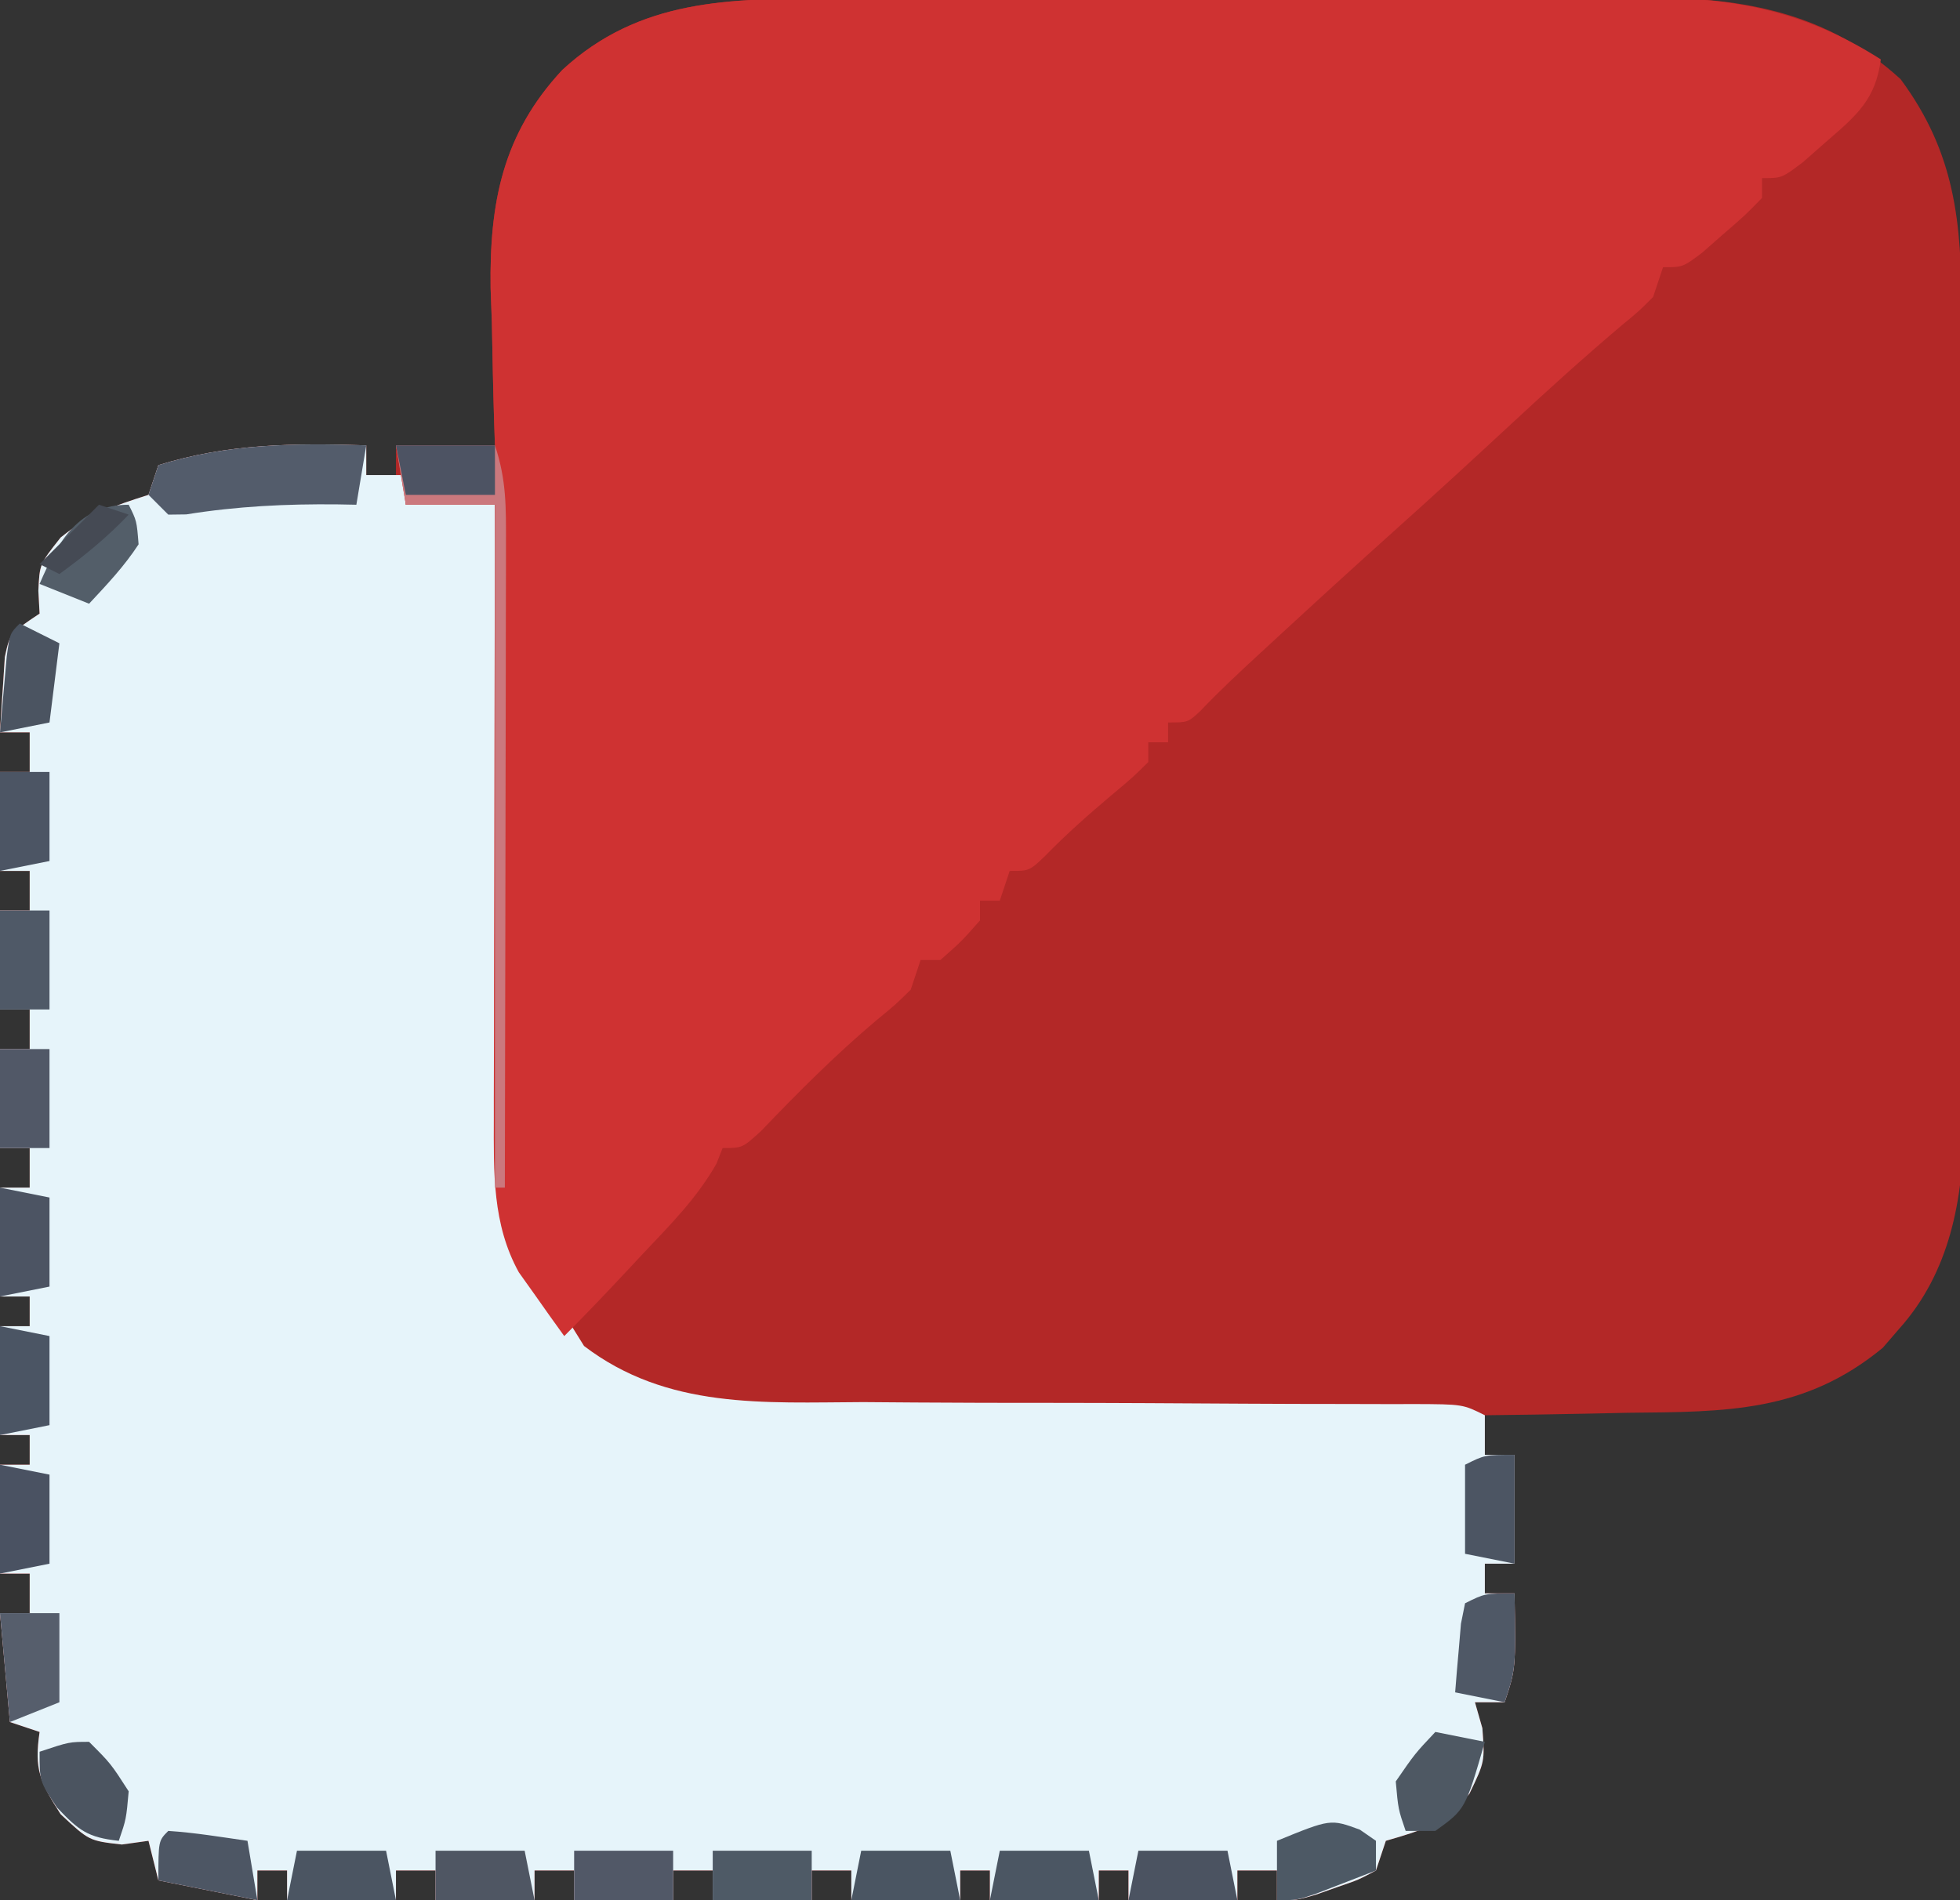 <?xml version="1.0" encoding="UTF-8"?>
<svg version="1.1" xmlns="http://www.w3.org/2000/svg" width="198" height="192">
<rect width="100%" height="100%" fill="#333333" stroke="none"/>
<path d="M0 0 C0.962 -0.003 1.924 -0.007 2.915 -0.01 C6.08 -0.02 9.245 -0.022 12.411 -0.023 C14.621 -0.026 16.832 -0.029 19.042 -0.033 C23.67 -0.039 28.299 -0.041 32.927 -0.04 C38.843 -0.04 44.76 -0.054 50.677 -0.071 C55.241 -0.082 59.805 -0.084 64.369 -0.083 C66.55 -0.085 68.73 -0.089 70.911 -0.097 C73.967 -0.107 77.022 -0.104 80.078 -0.098 C80.97 -0.103 81.862 -0.109 82.78 -0.115 C92.445 -0.067 100.846 1.448 108.168 8.145 C113.706 15.634 114.318 22.626 114.33 31.658 C114.335 32.61 114.34 33.562 114.345 34.542 C114.359 37.686 114.366 40.83 114.372 43.973 C114.377 46.164 114.383 48.355 114.389 50.546 C114.399 55.139 114.405 59.732 114.409 64.325 C114.414 70.197 114.438 76.069 114.467 81.941 C114.485 86.467 114.49 90.994 114.492 95.52 C114.495 97.684 114.503 99.848 114.516 102.012 C114.533 105.047 114.531 108.08 114.525 111.115 C114.534 112.001 114.543 112.886 114.553 113.798 C114.503 121.298 113.15 128.723 107.981 134.458 C107.451 135.073 106.921 135.688 106.375 136.321 C98.441 142.879 90.504 142.796 80.668 142.895 C79.26 142.923 77.851 142.953 76.442 142.985 C73.017 143.055 69.593 143.108 66.168 143.145 C66.168 144.465 66.168 145.785 66.168 147.145 C67.158 147.145 68.148 147.145 69.168 147.145 C69.168 150.775 69.168 154.405 69.168 158.145 C68.178 158.145 67.188 158.145 66.168 158.145 C66.168 159.135 66.168 160.125 66.168 161.145 C67.158 161.145 68.148 161.145 69.168 161.145 C69.293 168.77 69.293 168.77 68.168 172.145 C67.178 172.145 66.188 172.145 65.168 172.145 C65.54 173.445 65.54 173.445 65.918 174.77 C66.168 178.145 66.168 178.145 64.606 181.395 C61.866 184.486 60.053 185.023 56.168 186.145 C55.838 187.135 55.508 188.125 55.168 189.145 C53.391 190.094 53.391 190.094 51.231 190.833 C50.166 191.21 50.166 191.21 49.079 191.594 C47.168 192.145 47.168 192.145 45.168 192.145 C45.168 191.155 45.168 190.165 45.168 189.145 C43.848 189.145 42.528 189.145 41.168 189.145 C41.168 190.135 41.168 191.125 41.168 192.145 C37.538 192.145 33.908 192.145 30.168 192.145 C30.168 191.155 30.168 190.165 30.168 189.145 C29.178 189.145 28.188 189.145 27.168 189.145 C27.168 190.135 27.168 191.125 27.168 192.145 C23.538 192.145 19.908 192.145 16.168 192.145 C16.168 191.155 16.168 190.165 16.168 189.145 C15.178 189.145 14.188 189.145 13.168 189.145 C13.168 190.135 13.168 191.125 13.168 192.145 C9.538 192.145 5.908 192.145 2.168 192.145 C2.168 191.155 2.168 190.165 2.168 189.145 C0.848 189.145 -0.472 189.145 -1.832 189.145 C-1.832 190.135 -1.832 191.125 -1.832 192.145 C-5.132 192.145 -8.432 192.145 -11.832 192.145 C-11.832 191.155 -11.832 190.165 -11.832 189.145 C-13.152 189.145 -14.472 189.145 -15.832 189.145 C-15.832 190.135 -15.832 191.125 -15.832 192.145 C-19.132 192.145 -22.432 192.145 -25.832 192.145 C-25.832 191.155 -25.832 190.165 -25.832 189.145 C-27.152 189.145 -28.472 189.145 -29.832 189.145 C-29.832 190.135 -29.832 191.125 -29.832 192.145 C-33.132 192.145 -36.432 192.145 -39.832 192.145 C-39.832 191.155 -39.832 190.165 -39.832 189.145 C-41.152 189.145 -42.472 189.145 -43.832 189.145 C-43.832 190.135 -43.832 191.125 -43.832 192.145 C-47.462 192.145 -51.092 192.145 -54.832 192.145 C-54.832 191.155 -54.832 190.165 -54.832 189.145 C-55.822 189.145 -56.812 189.145 -57.832 189.145 C-57.832 190.135 -57.832 191.125 -57.832 192.145 C-61.132 191.485 -64.432 190.825 -67.832 190.145 C-68.162 188.825 -68.492 187.505 -68.832 186.145 C-69.718 186.269 -70.605 186.393 -71.519 186.52 C-74.832 186.145 -74.832 186.145 -77.707 183.458 C-79.813 180.175 -80.386 178.916 -79.832 175.145 C-80.822 174.815 -81.812 174.485 -82.832 174.145 C-83.162 170.515 -83.492 166.885 -83.832 163.145 C-82.842 163.145 -81.852 163.145 -80.832 163.145 C-80.832 161.825 -80.832 160.505 -80.832 159.145 C-81.822 159.145 -82.812 159.145 -83.832 159.145 C-83.832 155.515 -83.832 151.885 -83.832 148.145 C-82.842 148.145 -81.852 148.145 -80.832 148.145 C-80.832 147.155 -80.832 146.165 -80.832 145.145 C-81.822 145.145 -82.812 145.145 -83.832 145.145 C-83.832 141.515 -83.832 137.885 -83.832 134.145 C-82.842 134.145 -81.852 134.145 -80.832 134.145 C-80.832 133.155 -80.832 132.165 -80.832 131.145 C-81.822 131.145 -82.812 131.145 -83.832 131.145 C-83.832 127.515 -83.832 123.885 -83.832 120.145 C-82.842 120.145 -81.852 120.145 -80.832 120.145 C-80.832 118.825 -80.832 117.505 -80.832 116.145 C-81.822 116.145 -82.812 116.145 -83.832 116.145 C-83.832 112.845 -83.832 109.545 -83.832 106.145 C-82.842 106.145 -81.852 106.145 -80.832 106.145 C-80.832 104.825 -80.832 103.505 -80.832 102.145 C-81.822 102.145 -82.812 102.145 -83.832 102.145 C-83.832 98.845 -83.832 95.545 -83.832 92.145 C-82.842 92.145 -81.852 92.145 -80.832 92.145 C-80.832 90.825 -80.832 89.505 -80.832 88.145 C-81.822 88.145 -82.812 88.145 -83.832 88.145 C-83.832 84.845 -83.832 81.545 -83.832 78.145 C-82.842 78.145 -81.852 78.145 -80.832 78.145 C-80.832 76.825 -80.832 75.505 -80.832 74.145 C-81.822 74.145 -82.812 74.145 -83.832 74.145 C-83.745 72.519 -83.636 70.894 -83.519 69.27 C-83.461 68.365 -83.403 67.46 -83.343 66.528 C-82.832 64.145 -82.832 64.145 -79.832 62.145 C-79.873 61.382 -79.914 60.619 -79.957 59.833 C-79.832 57.145 -79.832 57.145 -77.707 54.458 C-74.748 52.078 -72.4 51.281 -68.832 50.145 C-68.502 49.155 -68.172 48.165 -67.832 47.145 C-60.816 44.96 -54.133 44.923 -46.832 45.145 C-46.832 46.135 -46.832 47.125 -46.832 48.145 C-45.842 48.145 -44.852 48.145 -43.832 48.145 C-43.832 47.155 -43.832 46.165 -43.832 45.145 C-40.532 45.145 -37.232 45.145 -33.832 45.145 C-33.858 44.41 -33.884 43.675 -33.911 42.917 C-34.016 39.535 -34.08 36.153 -34.144 32.77 C-34.186 31.614 -34.228 30.458 -34.271 29.266 C-34.393 20.646 -33.059 13.679 -27.026 7.209 C-19.236 0.02 -10.108 -0.005 0 0 Z " fill="#B32827" transform="translate(83.832,-0.145)"/>
<path d="M0 0 C0 0.99 0 1.98 0 3 C1.32 3 2.64 3 4 3 C4 3.99 4 4.98 4 6 C6.97 6 9.94 6 13 6 C13.012 7.27 13.012 7.27 13.025 8.566 C13.103 16.569 13.19 24.572 13.288 32.575 C13.337 36.689 13.384 40.803 13.422 44.917 C13.459 48.891 13.505 52.866 13.558 56.84 C13.577 58.352 13.592 59.864 13.603 61.376 C13.664 77.609 13.664 77.609 22 91 C30.396 97.408 40.171 96.716 50.188 96.672 C51.94 96.682 53.692 96.695 55.444 96.711 C60.026 96.745 64.609 96.75 69.191 96.749 C75.675 96.752 82.158 96.794 88.642 96.832 C92.09 96.852 95.537 96.862 98.985 96.862 C100.55 96.866 102.115 96.87 103.68 96.874 C104.395 96.872 105.111 96.87 105.849 96.868 C110.774 96.887 110.774 96.887 113 98 C113 99.32 113 100.64 113 102 C113.99 102 114.98 102 116 102 C116 105.63 116 109.26 116 113 C115.01 113 114.02 113 113 113 C113 113.99 113 114.98 113 116 C113.99 116 114.98 116 116 116 C116.125 123.625 116.125 123.625 115 127 C114.01 127 113.02 127 112 127 C112.248 127.866 112.495 128.732 112.75 129.625 C113 133 113 133 111.438 136.25 C108.698 139.341 106.884 139.878 103 141 C102.67 141.99 102.34 142.98 102 144 C100.223 144.949 100.223 144.949 98.062 145.688 C96.997 146.065 96.997 146.065 95.91 146.449 C94 147 94 147 92 147 C92 146.01 92 145.02 92 144 C90.68 144 89.36 144 88 144 C88 144.99 88 145.98 88 147 C84.37 147 80.74 147 77 147 C77 146.01 77 145.02 77 144 C76.01 144 75.02 144 74 144 C74 144.99 74 145.98 74 147 C70.37 147 66.74 147 63 147 C63 146.01 63 145.02 63 144 C62.01 144 61.02 144 60 144 C60 144.99 60 145.98 60 147 C56.37 147 52.74 147 49 147 C49 146.01 49 145.02 49 144 C47.68 144 46.36 144 45 144 C45 144.99 45 145.98 45 147 C41.7 147 38.4 147 35 147 C35 146.01 35 145.02 35 144 C33.68 144 32.36 144 31 144 C31 144.99 31 145.98 31 147 C27.7 147 24.4 147 21 147 C21 146.01 21 145.02 21 144 C19.68 144 18.36 144 17 144 C17 144.99 17 145.98 17 147 C13.7 147 10.4 147 7 147 C7 146.01 7 145.02 7 144 C5.68 144 4.36 144 3 144 C3 144.99 3 145.98 3 147 C-0.63 147 -4.26 147 -8 147 C-8 146.01 -8 145.02 -8 144 C-8.99 144 -9.98 144 -11 144 C-11 144.99 -11 145.98 -11 147 C-14.3 146.34 -17.6 145.68 -21 145 C-21.33 143.68 -21.66 142.36 -22 141 C-22.887 141.124 -23.774 141.248 -24.688 141.375 C-28 141 -28 141 -30.875 138.312 C-32.981 135.029 -33.554 133.77 -33 130 C-33.99 129.67 -34.98 129.34 -36 129 C-36.33 125.37 -36.66 121.74 -37 118 C-36.01 118 -35.02 118 -34 118 C-34 116.68 -34 115.36 -34 114 C-34.99 114 -35.98 114 -37 114 C-37 110.37 -37 106.74 -37 103 C-36.01 103 -35.02 103 -34 103 C-34 102.01 -34 101.02 -34 100 C-34.99 100 -35.98 100 -37 100 C-37 96.37 -37 92.74 -37 89 C-36.01 89 -35.02 89 -34 89 C-34 88.01 -34 87.02 -34 86 C-34.99 86 -35.98 86 -37 86 C-37 82.37 -37 78.74 -37 75 C-36.01 75 -35.02 75 -34 75 C-34 73.68 -34 72.36 -34 71 C-34.99 71 -35.98 71 -37 71 C-37 67.7 -37 64.4 -37 61 C-36.01 61 -35.02 61 -34 61 C-34 59.68 -34 58.36 -34 57 C-34.99 57 -35.98 57 -37 57 C-37 53.7 -37 50.4 -37 47 C-36.01 47 -35.02 47 -34 47 C-34 45.68 -34 44.36 -34 43 C-34.99 43 -35.98 43 -37 43 C-37 39.7 -37 36.4 -37 33 C-36.01 33 -35.02 33 -34 33 C-34 31.68 -34 30.36 -34 29 C-34.99 29 -35.98 29 -37 29 C-36.913 27.374 -36.805 25.749 -36.688 24.125 C-36.629 23.22 -36.571 22.315 -36.512 21.383 C-36 19 -36 19 -33 17 C-33.062 15.855 -33.062 15.855 -33.125 14.688 C-33 12 -33 12 -30.875 9.312 C-27.917 6.933 -25.568 6.135 -22 5 C-21.67 4.01 -21.34 3.02 -21 2 C-13.984 -0.185 -7.302 -0.222 0 0 Z " fill="#E6F4FA" transform="translate(37,45)"/>
<path d="M0 0 C0.962 -0.003 1.924 -0.007 2.915 -0.01 C6.08 -0.02 9.245 -0.022 12.411 -0.023 C14.621 -0.026 16.832 -0.029 19.042 -0.033 C23.67 -0.039 28.299 -0.041 32.927 -0.04 C38.843 -0.04 44.76 -0.054 50.677 -0.071 C55.241 -0.082 59.805 -0.084 64.369 -0.083 C66.55 -0.085 68.73 -0.089 70.911 -0.097 C73.967 -0.107 77.022 -0.104 80.078 -0.098 C80.97 -0.103 81.862 -0.109 82.78 -0.115 C91.625 -0.071 98.678 1.364 106.168 6.145 C105.651 10.176 103.737 11.798 100.731 14.395 C99.928 15.102 99.125 15.808 98.297 16.536 C96.168 18.145 96.168 18.145 94.168 18.145 C94.168 18.805 94.168 19.465 94.168 20.145 C92.489 21.872 92.489 21.872 90.293 23.77 C89.574 24.402 88.855 25.034 88.114 25.684 C86.168 27.145 86.168 27.145 84.168 27.145 C83.673 28.63 83.673 28.63 83.168 30.145 C81.778 31.548 81.778 31.548 79.918 33.083 C76.118 36.304 72.442 39.63 68.793 43.02 C64.943 46.59 61.08 50.142 57.168 53.645 C53.16 57.239 49.188 60.87 45.231 64.52 C44.397 65.289 44.397 65.289 43.545 66.073 C41.453 68.006 39.375 69.928 37.415 71.997 C36.168 73.145 36.168 73.145 34.168 73.145 C34.168 73.805 34.168 74.465 34.168 75.145 C33.508 75.145 32.848 75.145 32.168 75.145 C32.168 75.805 32.168 76.465 32.168 77.145 C30.559 78.731 30.559 78.731 28.418 80.52 C26.099 82.483 23.916 84.404 21.793 86.583 C20.168 88.145 20.168 88.145 18.168 88.145 C17.673 89.63 17.673 89.63 17.168 91.145 C16.508 91.145 15.848 91.145 15.168 91.145 C15.168 91.805 15.168 92.465 15.168 93.145 C13.293 95.27 13.293 95.27 11.168 97.145 C10.508 97.145 9.848 97.145 9.168 97.145 C8.673 98.63 8.673 98.63 8.168 100.145 C6.637 101.653 6.637 101.653 4.668 103.27 C0.535 106.755 -3.21 110.521 -6.949 114.423 C-8.832 116.145 -8.832 116.145 -10.832 116.145 C-11.038 116.669 -11.244 117.192 -11.457 117.731 C-13.432 121.199 -16.098 123.882 -18.832 126.77 C-19.651 127.648 -19.651 127.648 -20.488 128.544 C-22.574 130.773 -24.672 132.986 -26.832 135.145 C-27.824 133.78 -28.8 132.402 -29.769 131.02 C-30.314 130.255 -30.86 129.489 -31.421 128.7 C-34.11 123.828 -33.955 118.588 -33.945 113.13 C-33.945 112.456 -33.945 111.782 -33.946 111.088 C-33.945 108.881 -33.937 106.673 -33.929 104.466 C-33.927 102.927 -33.926 101.389 -33.925 99.85 C-33.921 95.816 -33.911 91.782 -33.9 87.747 C-33.89 83.625 -33.885 79.502 -33.88 75.38 C-33.87 67.301 -33.853 59.223 -33.832 51.145 C-36.802 51.145 -39.772 51.145 -42.832 51.145 C-43.162 49.165 -43.492 47.185 -43.832 45.145 C-40.532 45.145 -37.232 45.145 -33.832 45.145 C-33.858 44.41 -33.884 43.675 -33.911 42.917 C-34.016 39.535 -34.08 36.153 -34.144 32.77 C-34.207 31.036 -34.207 31.036 -34.271 29.266 C-34.393 20.646 -33.059 13.679 -27.026 7.209 C-19.236 0.02 -10.108 -0.005 0 0 Z " fill="#CF3232" transform="translate(83.832,-0.145)"/>
<path d="M0 0 C3.3 0 6.6 0 10 0 C11.169 3.506 11.12 6.249 11.114 9.95 C11.114 10.653 11.114 11.355 11.114 12.079 C11.113 14.401 11.105 16.722 11.098 19.043 C11.096 20.653 11.094 22.263 11.093 23.873 C11.09 28.109 11.08 32.346 11.069 36.582 C11.058 40.906 11.054 45.229 11.049 49.553 C11.038 58.035 11.021 66.518 11 75 C10.67 75 10.34 75 10 75 C10 52.23 10 29.46 10 6 C7.03 6 4.06 6 1 6 C0.67 4.02 0.34 2.04 0 0 Z " fill="#CB787D" transform="translate(40,45)"/>
<path d="M0 0 C-0.33 1.98 -0.66 3.96 -1 6 C-1.617 5.988 -2.235 5.977 -2.871 5.965 C-8.082 5.909 -13.039 6.149 -18.188 6.977 C-19.085 6.988 -19.085 6.988 -20 7 C-20.66 6.34 -21.32 5.68 -22 5 C-21.67 4.01 -21.34 3.02 -21 2 C-13.984 -0.185 -7.302 -0.222 0 0 Z " fill="#535C6B" transform="translate(37,45)"/>
<path d="M0 0 C1.65 0.33 3.3 0.66 5 1 C3.03 7.818 3.03 7.818 0 10 C-0.99 10 -1.98 10 -3 10 C-3.75 7.812 -3.75 7.812 -4 5 C-2.062 2.188 -2.062 2.188 0 0 Z " fill="#4E5863" transform="translate(145,175)"/>
<path d="M0 0 C1.98 0 3.96 0 6 0 C6 2.97 6 5.94 6 9 C4.35 9.66 2.7 10.32 1 11 C0.67 7.37 0.34 3.74 0 0 Z " fill="#565E6C" transform="translate(0,163)"/>
<path d="M0 0 C0.536 0.371 1.073 0.743 1.625 1.125 C1.625 2.115 1.625 3.105 1.625 4.125 C0.335 4.629 -0.957 5.128 -2.25 5.625 C-3.329 6.043 -3.329 6.043 -4.43 6.469 C-6.375 7.125 -6.375 7.125 -8.375 7.125 C-8.375 5.145 -8.375 3.165 -8.375 1.125 C-2.96 -1.09 -2.96 -1.09 0 0 Z " fill="#4D5965" transform="translate(137.375,184.875)"/>
<path d="M0 0 C0.812 1.625 0.812 1.625 1 4 C-0.468 6.246 -2.159 8.024 -4 10 C-6.475 9.01 -6.475 9.01 -9 8 C-7.136 3.65 -5.024 0 0 0 Z " fill="#535E69" transform="translate(13,51)"/>
<path d="M0 0 C2.691 0.176 5.329 0.618 8 1 C8.33 2.98 8.66 4.96 9 7 C5.7 6.34 2.4 5.68 -1 5 C-1 1 -1 1 0 0 Z " fill="#4D5664" transform="translate(17,185)"/>
<path d="M0 0 C2.188 2.188 2.188 2.188 4 5 C3.75 7.812 3.75 7.812 3 10 C-0.135 9.664 -1.025 8.973 -3.25 6.625 C-5 4 -5 4 -5 1 C-2 0 -2 0 0 0 Z " fill="#4B5460" transform="translate(9,176)"/>
<path d="M0 0 C0.125 7.625 0.125 7.625 -1 11 C-2.65 10.67 -4.3 10.34 -6 10 C-5.886 8.52 -5.759 7.041 -5.625 5.562 C-5.555 4.739 -5.486 3.915 -5.414 3.066 C-5.277 2.384 -5.141 1.703 -5 1 C-3 0 -3 0 0 0 Z " fill="#4F5866" transform="translate(153,161)"/>
<path d="M0 0 C2.97 0 5.94 0 9 0 C9.33 1.65 9.66 3.3 10 5 C6.37 5 2.74 5 -1 5 C-0.67 3.35 -0.34 1.7 0 0 Z " fill="#4B5361" transform="translate(115,187)"/>
<path d="M0 0 C2.97 0 5.94 0 9 0 C9.33 1.65 9.66 3.3 10 5 C6.37 5 2.74 5 -1 5 C-0.67 3.35 -0.34 1.7 0 0 Z " fill="#4B5663" transform="translate(101,187)"/>
<path d="M0 0 C2.97 0 5.94 0 9 0 C9.33 1.65 9.66 3.3 10 5 C6.37 5 2.74 5 -1 5 C-0.67 3.35 -0.34 1.7 0 0 Z " fill="#4A5562" transform="translate(87,187)"/>
<path d="M0 0 C2.97 0 5.94 0 9 0 C9.33 1.65 9.66 3.3 10 5 C6.37 5 2.74 5 -1 5 C-0.67 3.35 -0.34 1.7 0 0 Z " fill="#4B5562" transform="translate(30,187)"/>
<path d="M0 0 C2.475 0.495 2.475 0.495 5 1 C5 3.97 5 6.94 5 10 C3.35 10.33 1.7 10.66 0 11 C0 7.37 0 3.74 0 0 Z " fill="#4A5262" transform="translate(0,148)"/>
<path d="M0 0 C0 3.63 0 7.26 0 11 C-1.65 10.67 -3.3 10.34 -5 10 C-5 7.03 -5 4.06 -5 1 C-3 0 -3 0 0 0 Z " fill="#4C5563" transform="translate(153,147)"/>
<path d="M0 0 C2.475 0.495 2.475 0.495 5 1 C5 3.97 5 6.94 5 10 C3.35 10.33 1.7 10.66 0 11 C0 7.37 0 3.74 0 0 Z " fill="#4B5564" transform="translate(0,134)"/>
<path d="M0 0 C2.475 0.495 2.475 0.495 5 1 C5 3.97 5 6.94 5 10 C3.35 10.33 1.7 10.66 0 11 C0 7.37 0 3.74 0 0 Z " fill="#4C5463" transform="translate(0,120)"/>
<path d="M0 0 C3.3 0 6.6 0 10 0 C10 1.65 10 3.3 10 5 C6.7 5 3.4 5 0 5 C0 3.35 0 1.7 0 0 Z " fill="#4E5A66" transform="translate(72,187)"/>
<path d="M0 0 C3.3 0 6.6 0 10 0 C10 1.65 10 3.3 10 5 C6.7 5 3.4 5 0 5 C0 3.35 0 1.7 0 0 Z " fill="#515867" transform="translate(58,187)"/>
<path d="M0 0 C1.65 0 3.3 0 5 0 C5 3.3 5 6.6 5 10 C3.35 10 1.7 10 0 10 C0 6.7 0 3.4 0 0 Z " fill="#515867" transform="translate(0,106)"/>
<path d="M0 0 C1.65 0 3.3 0 5 0 C5 3.3 5 6.6 5 10 C3.35 10 1.7 10 0 10 C0 6.7 0 3.4 0 0 Z " fill="#4F5967" transform="translate(0,92)"/>
<path d="M0 0 C1.32 0.66 2.64 1.32 4 2 C3.67 4.64 3.34 7.28 3 10 C1.35 10.33 -0.3 10.66 -2 11 C-1.86 9.354 -1.713 7.708 -1.562 6.062 C-1.481 5.146 -1.4 4.229 -1.316 3.285 C-1 1 -1 1 0 0 Z " fill="#4B5461" transform="translate(2,63)"/>
<path d="M0 0 C2.97 0 5.94 0 9 0 C9.33 1.65 9.66 3.3 10 5 C6.7 5 3.4 5 0 5 C0 3.35 0 1.7 0 0 Z " fill="#4F5663" transform="translate(44,187)"/>
<path d="M0 0 C1.65 0 3.3 0 5 0 C5 2.97 5 5.94 5 9 C3.35 9.33 1.7 9.66 0 10 C0 6.7 0 3.4 0 0 Z " fill="#4C5564" transform="translate(0,78)"/>
<path d="M0 0 C3.3 0 6.6 0 10 0 C10 1.65 10 3.3 10 5 C7.03 5 4.06 5 1 5 C0.67 3.35 0.34 1.7 0 0 Z " fill="#4D5363" transform="translate(40,45)"/>
<path d="M0 0 C0.99 0.33 1.98 0.66 3 1 C0.833 3.275 -1.456 5.158 -4 7 C-4.66 6.67 -5.32 6.34 -6 6 C-4 4 -2 2 0 0 Z " fill="#454A54" transform="translate(10,51)"/>
</svg>
